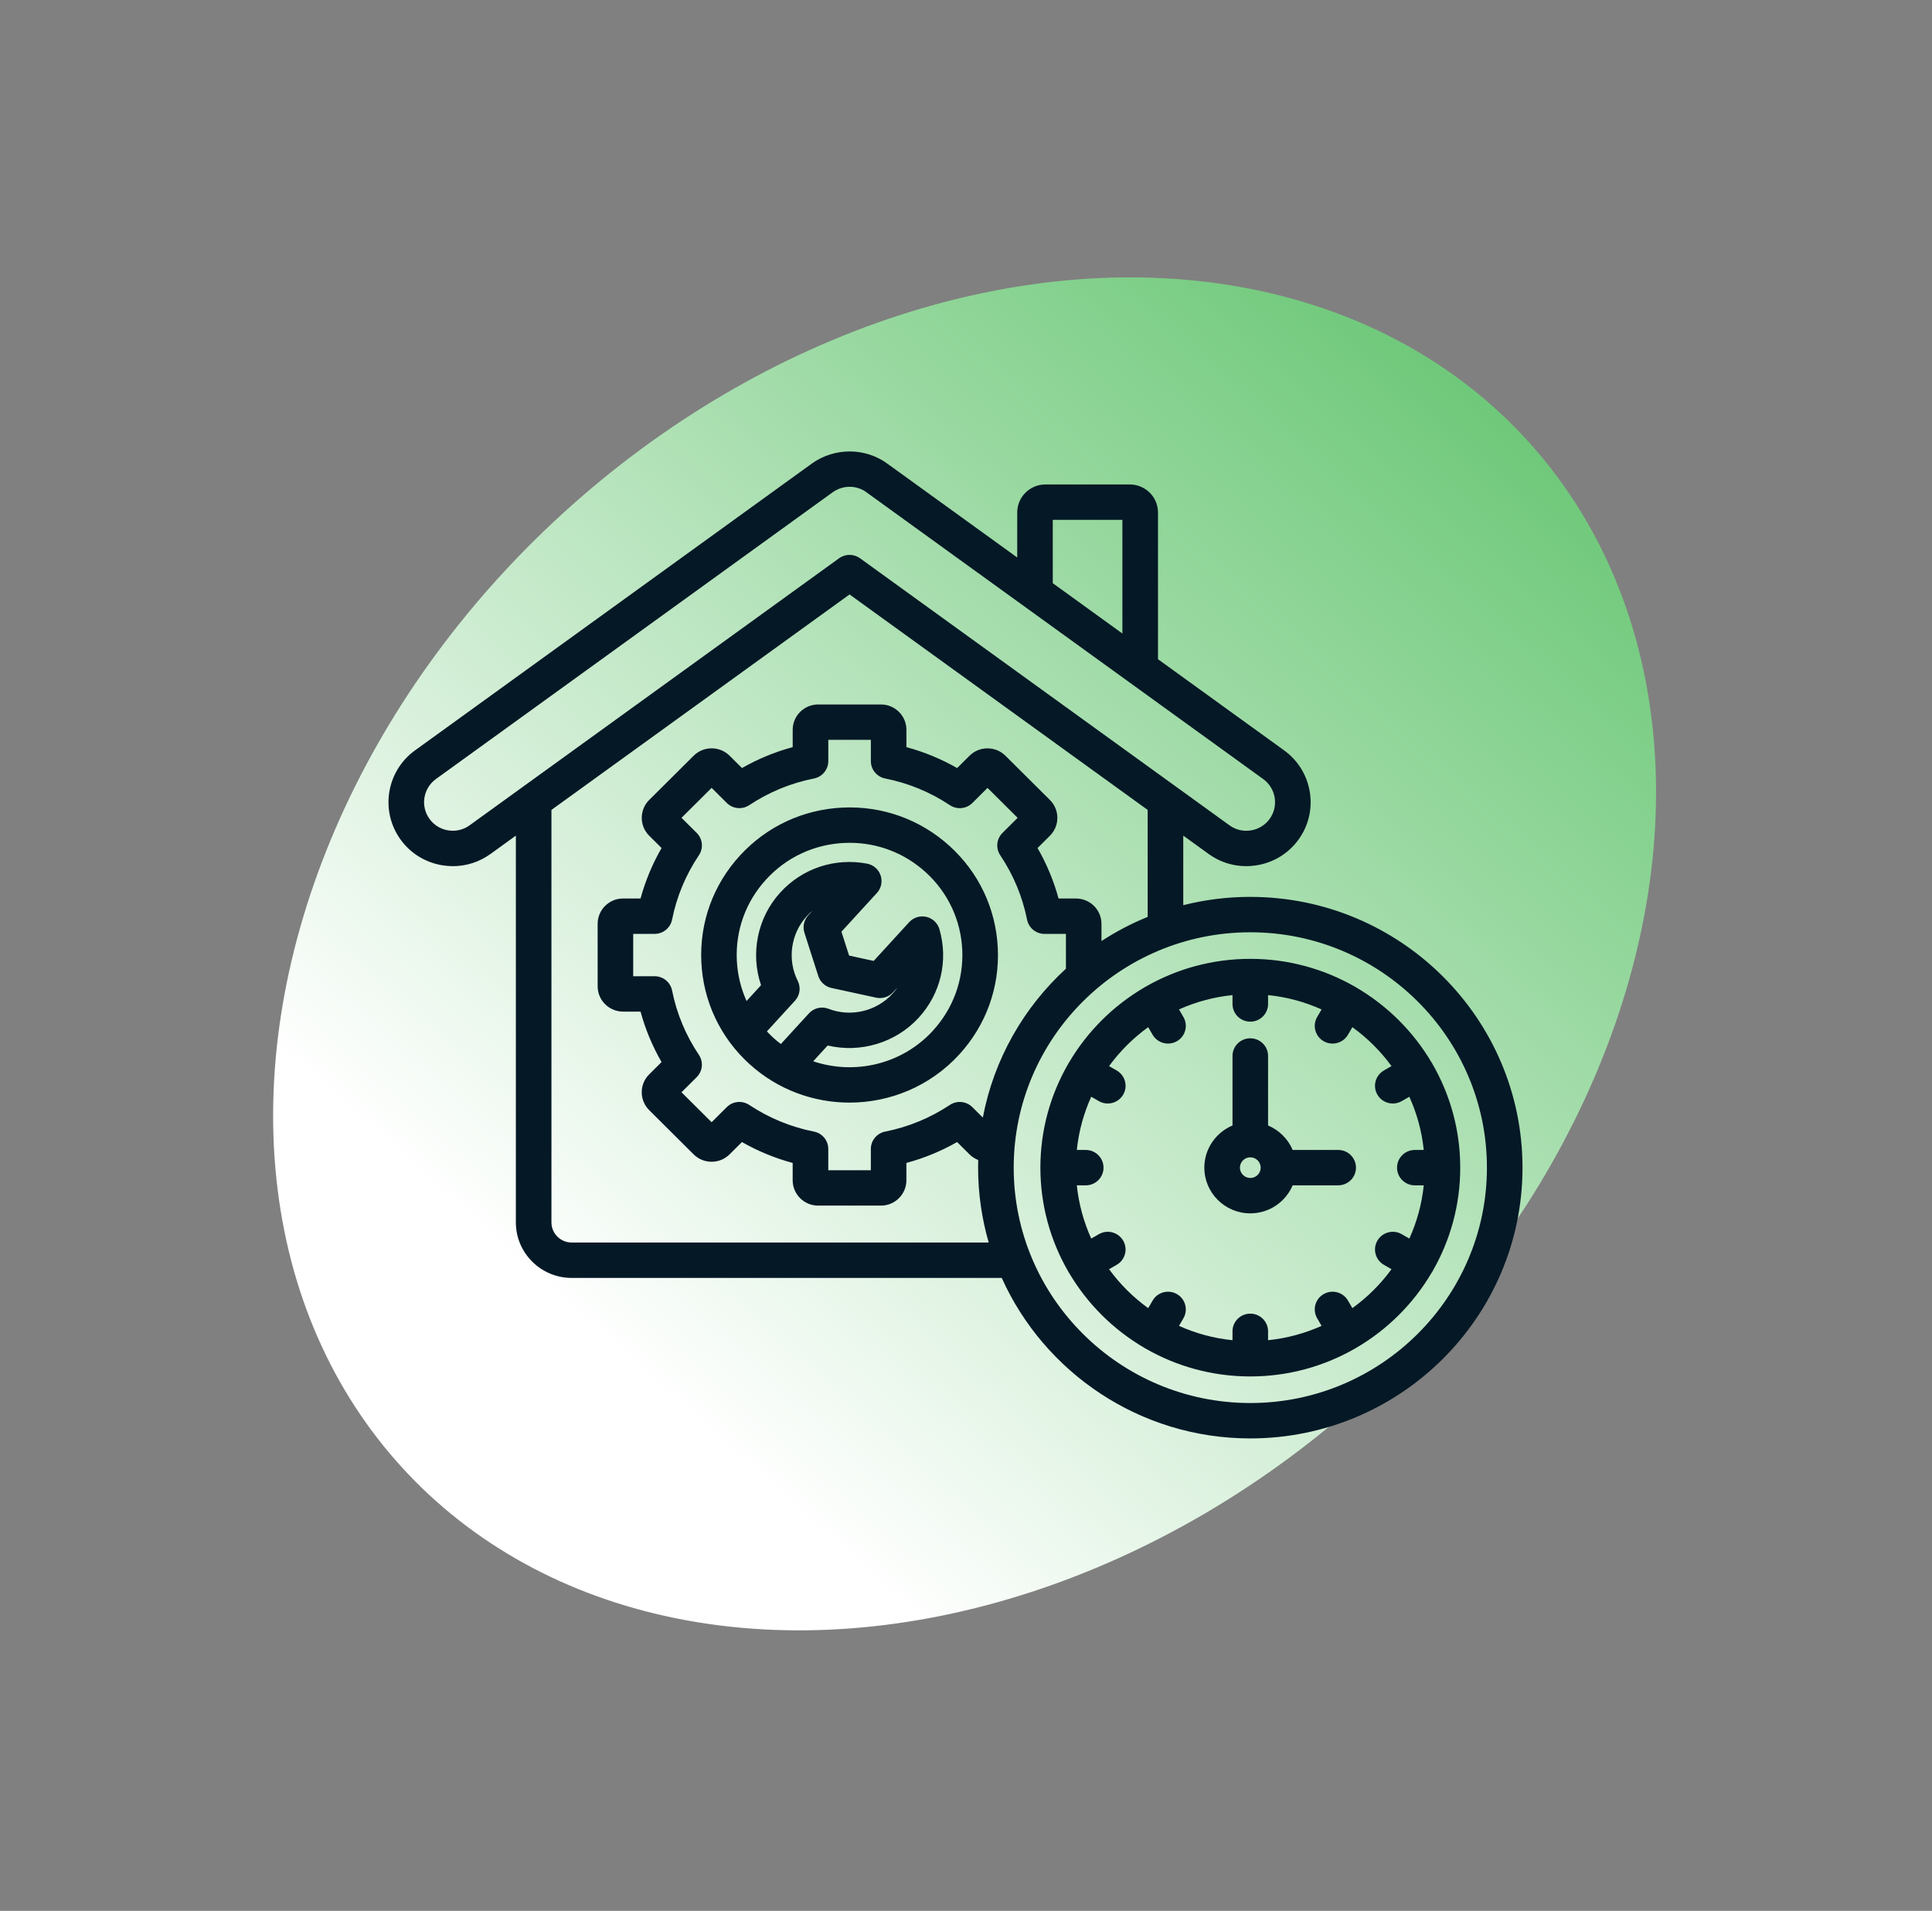 <svg width="184" height="182" viewBox="0 0 184 182" fill="none" xmlns="http://www.w3.org/2000/svg">
<rect x="0" y="0" width="184" height="182" fill="#808080" stroke="none"/>
<ellipse cx="91.866" cy="90.851" rx="56.783" ry="72.551" transform="rotate(47.608 91.866 90.851)" fill="url(#paint0_linear_3002_147)"/>
<g clip-path="url(#clip0_3002_147)">
<path d="M119.077 85.422C116.875 85.422 114.736 85.698 112.692 86.214V79.588L115.107 81.333C116.428 82.289 118.048 82.675 119.664 82.418C121.282 82.163 122.701 81.295 123.662 79.976C125.64 77.26 125.028 73.445 122.3 71.471L110.285 62.787V48.812C110.285 47.342 109.082 46.143 107.602 46.143H99.561C98.082 46.143 96.878 47.34 96.878 48.812V53.098L84.561 44.197C82.448 42.614 79.472 42.598 77.312 44.157L39.522 71.473C36.792 73.447 36.182 77.26 38.16 79.978C39.122 81.297 40.541 82.165 42.159 82.42C42.485 82.47 42.811 82.498 43.135 82.498C44.416 82.498 45.661 82.097 46.716 81.335L49.13 79.59V116.427C49.13 119.343 51.515 121.715 54.445 121.715H95.404C99.455 130.715 108.542 137.002 119.077 137.002C133.372 137.002 145 125.434 145 111.213C145 96.992 133.372 85.424 119.077 85.424V85.422ZM100.264 49.514H106.894V60.339L100.264 55.546V49.514ZM44.725 78.606C44.136 79.032 43.414 79.205 42.692 79.091C41.97 78.977 41.335 78.59 40.907 78C40.024 76.786 40.297 75.082 41.517 74.199L79.305 46.885C80.271 46.188 81.596 46.192 82.53 46.895C82.539 46.902 82.549 46.908 82.558 46.916L120.306 74.201C121.525 75.084 121.799 76.788 120.915 78.002C120.488 78.59 119.852 78.977 119.13 79.093C118.408 79.207 117.686 79.036 117.097 78.609L81.906 53.171C81.609 52.957 81.26 52.849 80.91 52.849C80.561 52.849 80.211 52.957 79.915 53.171L44.725 78.606ZM54.445 118.344C53.382 118.344 52.518 117.485 52.518 116.427V77.14L80.91 56.618L109.302 77.14V87.329C107.756 87.959 106.282 88.73 104.902 89.631V87.988C104.902 86.659 103.815 85.578 102.479 85.578H100.814C100.357 83.894 99.686 82.287 98.813 80.772L99.991 79.601C100.448 79.146 100.7 78.541 100.7 77.897C100.7 77.252 100.448 76.647 99.991 76.192L95.759 71.983C95.302 71.528 94.694 71.277 94.046 71.277C93.398 71.277 92.79 71.528 92.333 71.983L91.156 73.154C89.633 72.284 88.017 71.618 86.325 71.161V69.507C86.325 68.178 85.239 67.097 83.903 67.097H77.918C76.582 67.097 75.495 68.178 75.495 69.507V71.161C73.803 71.616 72.187 72.284 70.665 73.152L69.487 71.981C69.03 71.526 68.422 71.275 67.774 71.275C67.126 71.275 66.518 71.526 66.061 71.981L61.83 76.19C61.372 76.645 61.12 77.25 61.12 77.894C61.12 78.539 61.372 79.144 61.83 79.599L63.007 80.77C62.133 82.285 61.464 83.892 61.004 85.576H59.342C58.005 85.576 56.919 86.656 56.919 87.986V93.94C56.919 95.269 58.005 96.35 59.342 96.35H61.004C61.461 98.033 62.133 99.641 63.005 101.155L61.828 102.327C61.37 102.782 61.118 103.386 61.118 104.031C61.118 104.676 61.37 105.28 61.828 105.735L66.059 109.945C66.516 110.4 67.124 110.651 67.772 110.651C68.42 110.651 69.028 110.4 69.485 109.945L70.663 108.773C72.185 109.644 73.801 110.309 75.493 110.764V112.418C75.493 113.747 76.579 114.828 77.916 114.828H83.9C85.237 114.828 86.323 113.747 86.323 112.418V110.764C88.015 110.309 89.631 109.641 91.153 108.773L92.331 109.945C92.572 110.185 92.856 110.366 93.163 110.484C93.157 110.724 93.153 110.967 93.153 111.211C93.153 113.684 93.506 116.078 94.163 118.342H54.445V118.344ZM93.602 106.441L92.604 105.449C92.032 104.88 91.139 104.792 90.465 105.238C88.587 106.485 86.511 107.341 84.301 107.779C83.509 107.937 82.937 108.628 82.937 109.433V111.462H78.884V109.433C78.884 108.628 78.314 107.937 77.52 107.779C75.311 107.341 73.236 106.485 71.355 105.238C70.684 104.792 69.788 104.88 69.216 105.449L67.772 106.886L64.905 104.033L66.349 102.596C66.921 102.028 67.008 101.136 66.561 100.469C65.305 98.598 64.447 96.535 64.007 94.336C63.848 93.548 63.153 92.979 62.344 92.979H60.305V88.947H62.344C63.153 88.947 63.848 88.38 64.007 87.59C64.447 85.39 65.307 83.328 66.563 81.457C67.012 80.789 66.923 79.898 66.351 79.329L64.907 77.892L67.774 75.04L69.218 76.477C69.79 77.045 70.686 77.132 71.357 76.687C73.238 75.44 75.311 74.585 77.522 74.147C78.314 73.989 78.886 73.297 78.886 72.493V70.464H82.939V72.493C82.939 73.297 83.509 73.989 84.303 74.147C86.514 74.585 88.587 75.44 90.467 76.689C91.139 77.136 92.034 77.047 92.606 76.479L94.05 75.042L96.918 77.894L95.474 79.331C94.902 79.9 94.815 80.791 95.262 81.459C96.516 83.328 97.375 85.392 97.816 87.592C97.975 88.38 98.669 88.949 99.478 88.949H101.517V92.263C97.5 95.952 94.654 100.884 93.604 106.441H93.602ZM119.077 133.631C106.653 133.631 96.543 123.576 96.543 111.213C96.543 98.85 106.651 88.795 119.077 88.795C131.504 88.795 141.612 98.853 141.612 111.213C141.612 123.573 131.502 133.631 119.077 133.631ZM127.449 109.528H123.112C122.667 108.481 121.824 107.64 120.769 107.198V100.578C120.769 99.647 120.011 98.893 119.075 98.893C118.139 98.893 117.381 99.647 117.381 100.578V107.198C115.808 107.857 114.698 109.408 114.698 111.211C114.698 113.613 116.661 115.566 119.075 115.566C120.888 115.566 122.447 114.464 123.109 112.896H127.446C128.382 112.896 129.141 112.142 129.141 111.211C129.141 110.28 128.382 109.526 127.446 109.526L127.449 109.528ZM119.077 112.197C118.533 112.197 118.088 111.754 118.088 111.213C118.088 110.672 118.533 110.229 119.077 110.229C119.622 110.229 120.066 110.672 120.066 111.213C120.066 111.754 119.624 112.197 119.077 112.197ZM136.432 121.081C138.109 118.172 139.07 114.803 139.07 111.215C139.07 107.627 138.109 104.259 136.432 101.349C136.419 101.324 136.406 101.296 136.392 101.271C136.372 101.237 136.349 101.206 136.328 101.174C134.594 98.237 132.122 95.779 129.17 94.053C129.138 94.032 129.107 94.011 129.073 93.99C129.047 93.975 129.022 93.965 128.997 93.952C126.072 92.282 122.684 91.325 119.075 91.325C115.467 91.325 112.078 92.282 109.154 93.952C109.128 93.965 109.103 93.975 109.08 93.99C109.046 94.009 109.016 94.03 108.984 94.051C106.032 95.777 103.561 98.233 101.827 101.172C101.805 101.204 101.782 101.235 101.763 101.269C101.748 101.294 101.736 101.322 101.723 101.347C100.046 104.256 99.084 107.625 99.084 111.213C99.084 114.801 100.046 118.17 101.723 121.079C101.736 121.104 101.748 121.132 101.763 121.157C101.778 121.18 101.795 121.201 101.81 121.224C103.546 124.176 106.022 126.643 108.987 128.375C109.018 128.396 109.05 128.417 109.082 128.436C109.099 128.446 109.118 128.453 109.135 128.461C112.066 130.14 115.46 131.099 119.077 131.099C122.694 131.099 126.091 130.138 129.02 128.459C129.037 128.451 129.056 128.442 129.073 128.434C129.107 128.415 129.136 128.394 129.168 128.373C132.131 126.641 134.608 124.174 136.345 121.222C136.36 121.199 136.377 121.178 136.392 121.155C136.406 121.13 136.419 121.102 136.432 121.077V121.081ZM128.798 124.593L128.378 123.873C127.91 123.066 126.875 122.79 126.064 123.255C125.252 123.721 124.975 124.751 125.443 125.558L125.865 126.283C124.28 126.991 122.569 127.465 120.769 127.648V126.803C120.769 125.872 120.011 125.118 119.075 125.118C118.139 125.118 117.381 125.872 117.381 126.803V127.648C115.583 127.467 113.87 126.993 112.286 126.283L112.707 125.558C113.175 124.751 112.898 123.721 112.087 123.255C111.276 122.79 110.24 123.066 109.772 123.873L109.353 124.593C107.921 123.561 106.663 122.309 105.626 120.885L106.35 120.468C107.161 120.003 107.438 118.972 106.97 118.165C106.502 117.359 105.467 117.083 104.656 117.548L103.927 117.967C103.216 116.391 102.739 114.689 102.555 112.898H103.404C104.34 112.898 105.098 112.144 105.098 111.213C105.098 110.282 104.34 109.528 103.404 109.528H102.555C102.737 107.739 103.214 106.035 103.927 104.459L104.656 104.878C104.923 105.032 105.215 105.103 105.501 105.103C106.087 105.103 106.655 104.802 106.97 104.261C107.438 103.454 107.161 102.424 106.35 101.958L105.626 101.541C106.663 100.117 107.923 98.865 109.353 97.833L109.772 98.553C110.086 99.095 110.655 99.396 111.242 99.396C111.53 99.396 111.82 99.322 112.087 99.171C112.898 98.705 113.175 97.675 112.707 96.868L112.286 96.143C113.87 95.435 115.581 94.961 117.381 94.778V95.623C117.381 96.554 118.139 97.308 119.075 97.308C120.011 97.308 120.769 96.554 120.769 95.623V94.778C122.567 94.959 124.28 95.433 125.865 96.143L125.443 96.868C124.975 97.675 125.252 98.705 126.064 99.171C126.33 99.325 126.623 99.396 126.909 99.396C127.495 99.396 128.063 99.095 128.378 98.553L128.798 97.833C130.229 98.865 131.487 100.117 132.525 101.541L131.8 101.958C130.989 102.424 130.712 103.454 131.18 104.261C131.493 104.802 132.063 105.103 132.65 105.103C132.938 105.103 133.228 105.03 133.495 104.878L134.223 104.459C134.935 106.035 135.411 107.737 135.595 109.528H134.746C133.81 109.528 133.052 110.282 133.052 111.213C133.052 112.144 133.81 112.898 134.746 112.898H135.595C135.413 114.687 134.937 116.391 134.223 117.967L133.495 117.548C132.683 117.083 131.648 117.359 131.18 118.165C130.712 118.972 130.989 120.003 131.8 120.468L132.525 120.885C131.487 122.309 130.227 123.561 128.798 124.593ZM90.427 80.568C87.636 78.04 84.019 76.742 80.252 76.919C76.48 77.094 73.003 78.72 70.462 81.497C67.92 84.274 66.618 87.868 66.794 91.62C66.969 95.372 68.604 98.832 71.395 101.36C74.1 103.81 77.507 105.017 80.906 105.017C84.748 105.017 88.578 103.473 91.361 100.431C93.902 97.654 95.205 94.06 95.029 90.308C94.853 86.555 93.218 83.096 90.427 80.568ZM73.039 98.235L75.713 95.313C76.186 94.797 76.289 94.047 75.976 93.424C74.962 91.407 75.305 88.934 76.832 87.265C77.009 87.072 77.198 86.892 77.395 86.728L76.973 87.187C76.567 87.632 76.429 88.26 76.611 88.835L77.933 92.962C78.117 93.535 78.594 93.969 79.184 94.098L83.439 95.022C84.03 95.151 84.646 94.955 85.052 94.511L85.474 94.051C85.328 94.264 85.167 94.466 84.989 94.66C83.462 96.327 81.018 96.9 78.907 96.082C78.255 95.829 77.511 96.002 77.041 96.518L74.367 99.438C74.129 99.257 73.898 99.067 73.674 98.865C73.452 98.663 73.24 98.45 73.037 98.233L73.039 98.235ZM88.856 98.162C85.893 101.398 81.374 102.405 77.45 101.082L78.824 99.579C81.942 100.319 85.304 99.325 87.496 96.931C89.597 94.637 90.334 91.485 89.468 88.5C89.298 87.914 88.822 87.466 88.225 87.326C87.627 87.187 87.001 87.381 86.588 87.832L83.21 91.523L80.866 91.013L80.137 88.74L83.515 85.049C83.928 84.598 84.063 83.96 83.869 83.38C83.674 82.801 83.18 82.371 82.577 82.258C79.508 81.678 76.423 82.702 74.322 84.996C72.13 87.39 71.451 90.815 72.48 93.834L71.101 95.341C70.557 94.133 70.237 92.823 70.174 91.462C70.04 88.609 71.029 85.877 72.963 83.766C74.894 81.655 77.539 80.418 80.406 80.286C80.578 80.277 80.749 80.273 80.921 80.273C83.6 80.273 86.149 81.253 88.144 83.06C90.266 84.982 91.509 87.613 91.643 90.463C91.776 93.316 90.787 96.049 88.854 98.159L88.856 98.162Z" fill="#041826"/>
</g>
<defs>
<linearGradient id="paint0_linear_3002_147" x1="85.024" y1="-24.123" x2="101.757" y2="140.955" gradientUnits="userSpaceOnUse">
<stop stop-color="#3DB64C"/>
<stop offset="1" stop-color="white"/>
</linearGradient>
<clipPath id="clip0_3002_147">
<rect width="108" height="94" fill="white" transform="translate(37 43)"/>
</clipPath>
</defs>
</svg>
